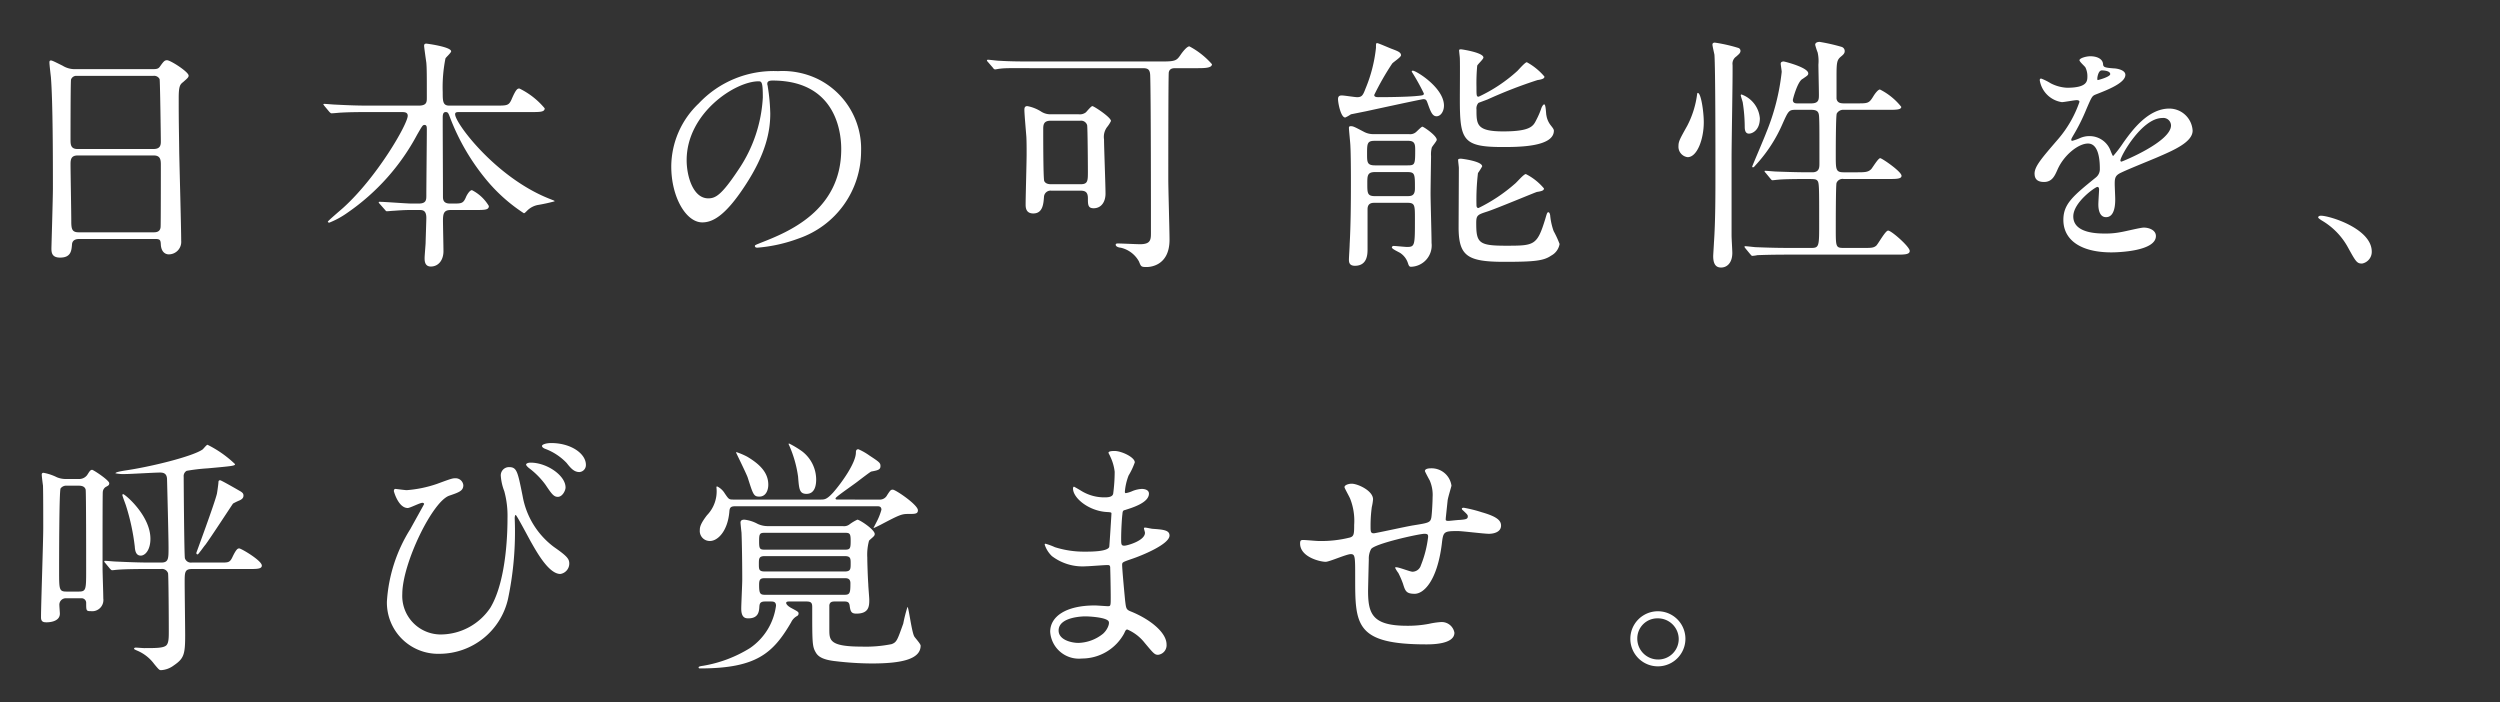 <svg height="68" viewBox="0 0 242 68" width="242" xmlns="http://www.w3.org/2000/svg"><rect x="0" y="0" width="242" height="68" fill="#333333" stroke="none"/><g fill="#fff"><path d="m7.668 23.136c-.144 0-.648 0-.697.504-.048.624-.096 1.296-1.153 1.296-.792 0-.841-.48-.841-.888 0-.096.144-4.896.144-5.809 0-2.616 0-8.329-.192-10.753-.024-.216-.144-1.224-.144-1.44 0-.12.024-.192.144-.192.096 0 .216.048 1.129.504a2.215 2.215 0 0 0 1.201.336h7.349c.504 0 .697 0 .865-.24.36-.504.456-.624.697-.624.336 0 2.089 1.128 2.089 1.488 0 .168-.12.264-.528.624-.312.24-.432.408-.432 1.56 0 2.568.024 3 .048 5.112.024 1.368.192 7.441.192 8.689a1.208 1.208 0 0 1 -1.201 1.32c-.072 0-.696 0-.768-.912-.024-.408-.024-.576-.504-.576zm7.205-8.713c.696 0 .696-.456.696-.768 0-.288-.072-5.88-.12-6a.592.592 0 0 0 -.6-.312h-7.422a.535.535 0 0 0 -.552.36c-.048.192-.048 5.4-.048 5.833 0 .456.024.888.672.888zm-.024 8.065c.216 0 .648 0 .697-.504.024-.144.024-5.473.024-6.024 0-.504-.048-.912-.696-.912h-7.349c-.625 0-.697.36-.697.84 0 .792.072 4.657.072 5.52 0 .768.072 1.08.721 1.08z"/><path d="m43.649 20.328c-.648 0-.769.288-.769 1.008 0 .456.048 2.568.048 2.976 0 .864-.48 1.488-1.225 1.488-.601 0-.601-.576-.601-.816 0-.216.096-1.344.096-1.44.024-.84.072-2.28.072-2.448 0-.768-.384-.768-.697-.768h-.841c-.6 0-1.273.048-1.561.072-.12 0-.6.048-.697.048s-.096 0-.216-.144l-.528-.6a.204.204 0 0 1 -.072-.12c0-.048.072-.048.096-.048.48 0 2.618.168 3.05.168h.721c.696 0 .744-.312.744-.744 0-1.008.048-5.496.048-6.408 0-.24 0-.456-.216-.456-.192 0-.216.072-.72.936a21.37 21.37 0 0 1 -6.749 7.561 8.315 8.315 0 0 1 -1.753.96c-.048 0-.144-.024-.144-.096s1.249-1.129 1.489-1.344c3.29-2.976 6.244-8.113 6.244-8.905 0-.36-.336-.36-.6-.36h-3.243c-.673 0-1.633 0-2.522.048-.144 0-.841.072-.985.072-.072 0-.096 0-.24-.144l-.48-.576c-.048-.072-.096-.12-.096-.144 0-.048.072-.048.096-.048.168 0 .937.072 1.105.072 1.369.072 2.258.096 3.243.096h4.779c.792 0 .792-.36.792-.768 0-2.064 0-2.857-.048-3.385-.024-.168-.216-1.512-.216-1.632 0-.216.144-.216.216-.216s2.402.312 2.402.744c0 .144-.504.576-.552.696a14.163 14.163 0 0 0 -.264 3.264c0 .84 0 1.296.625 1.296h4.491c1.105 0 1.273 0 1.537-.576.432-1.008.576-1.08.769-1.08a7.387 7.387 0 0 1 2.45 1.92c0 .36-.456.36-1.297.36h-6.894c-.312 0-.48 0-.48.216 0 .864 3.915 6.073 9.03 8.137.528.216.6.216.6.288a16.891 16.891 0 0 1 -1.657.36 2.01 2.01 0 0 0 -1.009.552c-.192.192-.24.24-.312.24a16.102 16.102 0 0 1 -3.554-3.144 21.433 21.433 0 0 1 -3.627-6.217c-.12-.312-.168-.432-.384-.432-.288 0-.288.336-.288.6 0 2.088.024 5.448.024 7.56 0 .264 0 .696.673.696h.432c.744 0 .888-.048 1.153-.696.096-.192.336-.6.552-.6a4.034 4.034 0 0 1 1.633 1.536c0 .384-.408.384-1.297.384z"/><path d="m74.274 8.135c0 .072.048.168.048.264a18.401 18.401 0 0 1 .24 2.592c0 1.608-.36 3.84-2.474 7.032-1.921 2.928-3.146 3.504-4.107 3.504-1.585 0-3.002-2.472-3.002-5.4a8.453 8.453 0 0 1 2.666-6.121 9.941 9.941 0 0 1 7.662-3.12 7.827 7.827 0 0 1 3.867.768 7.522 7.522 0 0 1 4.179 6.984 8.951 8.951 0 0 1 -6.053 8.449 14.765 14.765 0 0 1 -3.987.888c-.096 0-.24-.024-.24-.168 0-.072.048-.096.648-.336 2.498-.984 7.71-3.048 7.71-9.025 0-.936-.096-6.649-6.653-6.649-.481-.001-.505.191-.505.336zm-7.806 7.369c0 1.56.625 3.696 2.09 3.696.696 0 1.273-.288 2.93-2.784a13.724 13.724 0 0 0 2.353-6.985c0-1.44-.096-1.56-.408-1.56-2.282-0-6.965 3.096-6.965 7.633z"/><path d="m99.856 6.599c-1.681 0-2.498-.024-3.026.048-.096 0-.432.072-.504.072-.096 0-.192-.12-.216-.168l-.48-.552a.364.364 0 0 1 -.096-.144c0-.048.048-.072.096-.072.168 0 .889.096 1.057.096 1.177.072 2.162.072 3.29.072h12.561c1.225 0 1.369-.096 1.729-.624.192-.288.624-.84.865-.84a7.739 7.739 0 0 1 2.186 1.728c0 .384-.744.384-1.513.384h-2.018c-.192 0-.576 0-.648.408-.048.192-.048 9.168-.048 10.345 0 .936.12 5.017.12 5.856 0 2.64-2.065 2.64-2.209 2.64-.552 0-.552-.048-.745-.528a2.697 2.697 0 0 0 -1.777-1.344c-.096 0-.48-.072-.48-.288 0-.12.144-.12.216-.12.336 0 1.825.072 2.138.072 1.057 0 1.057-.456 1.057-1.152 0-2.28 0-13.321-.072-15.193-.024-.624-.264-.696-.768-.696zm4.563 4.464a.945.945 0 0 0 .697-.192c.096-.096.504-.6.625-.6.144 0 1.801 1.08 1.801 1.44a2.887 2.887 0 0 1 -.384.6 1.583 1.583 0 0 0 -.288 1.176c0 .744.144 4.417.144 5.256 0 .768-.384 1.416-1.153 1.416-.552 0-.552-.36-.552-.96 0-.648-.288-.744-.768-.744h-2.786a.634.634 0 0 0 -.697.6c-.048.624-.096 1.608-1.033 1.608-.696 0-.744-.528-.744-.864 0-.744.096-4.128.096-4.896 0-.672 0-1.104-.024-1.632-.024-.384-.192-2.208-.192-2.64 0-.168.024-.36.288-.36a3.823 3.823 0 0 1 1.369.552 1.661 1.661 0 0 0 .936.24zm.192 6.769c.697 0 .697-.336.697-1.224 0-.504-.024-4.224-.072-4.488a.608.608 0 0 0 -.673-.432h-2.882c-.697 0-.697.456-.697.84 0 .744 0 4.704.096 4.992.144.312.528.312.672.312z"/><path d="m136.654 6.935a.103.103 0 0 1 .096-.096c.336 0 3.026 1.656 3.026 3.384 0 .552-.312 1.032-.72 1.032s-.576-.456-.865-1.272c-.096-.24-.12-.384-.408-.384-.168 0-4.683.984-5.572 1.176-.12.024-1.417.288-1.441.288a3.228 3.228 0 0 1 -.552.312c-.432 0-.697-1.416-.697-1.776 0-.264.12-.36.36-.36s1.273.168 1.489.168c.48 0 .576-.216.816-.84a14.056 14.056 0 0 0 1.008-3.937c0-.408 0-.456.12-.456s1.249.504 1.465.576c.504.192.84.312.84.6 0 .192-.768.672-.865.816a26.172 26.172 0 0 0 -1.729 3.024c0 .216.264.216.432.216.961 0 2.546-.024 3.483-.096.792-.072.889-.072.889-.264a20.827 20.827 0 0 0 -1.176-2.112zm-3.579 12.697c-.24 0-.696 0-.696.624v3.84c0 .48 0 1.632-1.225 1.632-.552 0-.577-.36-.577-.6 0-.216.072-1.272.072-1.512.096-1.68.12-3.816.12-5.905 0-1.968-.024-3.12-.048-3.504 0-.312-.144-1.56-.144-1.848 0-.12.096-.144.168-.144.24 0 .336.048 1.297.552a1.903 1.903 0 0 0 .937.216h3.41a.86.86 0 0 0 .673-.192c.168-.144.528-.528.624-.528.12 0 1.393.864 1.393 1.272 0 .12-.432.624-.48.744a2.632 2.632 0 0 0 -.072.84c0 .025-.048 3.048-.048 3.625 0 .696.096 4.032.096 4.776a2.064 2.064 0 0 1 -1.993 2.304c-.168 0-.216-.12-.288-.336a1.856 1.856 0 0 0 -.697-.96c-.096-.096-.865-.408-.865-.576a.16.16 0 0 1 .168-.144c.192 0 1.105.096 1.297.096.768 0 .768-.144.768-2.712 0-1.344 0-1.56-.744-1.56zm3.147-3.624c.72 0 .769-.048.769-1.416 0-.576 0-.96-.673-.96h-3.266c-.72 0-.72.288-.72 1.272 0 .792 0 1.104.768 1.104zm0 2.977c.384 0 .744-.024.744-.744 0-1.392 0-1.584-.744-1.584h-3.122c-.745 0-.745.36-.745 1.105 0 .936 0 1.224.745 1.224zm12.561-.408c-.072 0-4.035 1.656-4.803 1.896-.961.312-1.081.36-1.081 1.128 0 1.896.24 2.184 2.834 2.184 2.786 0 3.05 0 3.843-2.568.168-.576.192-.672.312-.672.096 0 .144.168.168.288a6.161 6.161 0 0 0 .336 1.536 9.859 9.859 0 0 1 .576 1.248 1.566 1.566 0 0 1 -.817 1.128c-.721.504-1.633.6-4.539.6-3.53 0-4.371-.552-4.419-3.168 0-.84.024-4.992.024-5.928 0-.096-.072-.648-.072-.768s.192-.12.288-.12c.048 0 2.042.24 2.042.744a7.09 7.09 0 0 1 -.408.648 21.765 21.765 0 0 0 -.144 3.096c0 .072 0 .288.192.288a15.928 15.928 0 0 0 3.531-2.352c.168-.12.841-.936 1.057-.936a5.555 5.555 0 0 1 1.753 1.392c0 .192-.192.264-.672.336zm-5.86-7.993c0 1.464 0 2.136 2.594 2.136 2.666 0 2.906-.528 3.194-1.104a7.819 7.819 0 0 0 .504-1.176c.048-.12.168-.336.264-.336.168 0 .168.936.216 1.08a2.061 2.061 0 0 0 .408.936c.168.216.312.384.312.528 0 1.584-3.458 1.584-4.971 1.584-3.891 0-4.131-.696-4.131-4.681 0-.6.024-3.336 0-3.888 0-.12-.072-.672-.072-.792 0-.096.12-.096.192-.096s2.162.312 2.162.792c0 .168-.552.648-.601.792a18.219 18.219 0 0 0 -.072 2.04c0 .864 0 .96.216.96a14.94 14.94 0 0 0 3.747-2.496c.144-.144.745-.84.913-.84a5.955 5.955 0 0 1 1.705 1.392c0 .168-.168.264-.673.336a44.75 44.75 0 0 0 -4.827 1.873c-.12.048-.841.312-.889.336a.815.815 0 0 0 -.193.624z"/><path d="m163.365 15.215a1.019 1.019 0 0 1 -.889-1.08c0-.456.144-.696.865-1.992a9.123 9.123 0 0 0 .937-3.001c.024-.12.024-.144.072-.144.312 0 .576 1.824.576 2.832 0 1.656-.648 3.384-1.561 3.384zm4.251.048v7.513c0 .288.072 1.464.072 1.704 0 .984-.529 1.417-1.081 1.417-.336 0-.769-.12-.769-1.105 0-.12.072-1.2.072-1.296.144-2.04.144-4.561.144-7.033 0-1.92 0-9.889-.096-11.161-.024-.144-.192-.84-.192-.984 0-.12.072-.192.24-.192a15.053 15.053 0 0 1 2.306.528.31.31 0 0 1 .168.264c0 .216-.168.336-.408.552a.839.839 0 0 0 -.36.816c.024 1.224-.096 7.464-.096 8.977zm1.681-2.328c-.408 0-.408-.48-.408-.72a15.663 15.663 0 0 0 -.192-2.304c-.024-.12-.192-.6-.192-.696a.077.077 0 0 1 .072-.072 2.693 2.693 0 0 1 1.777 2.305c0 1.175-.744 1.488-1.057 1.488zm6.028-2.928c.745 0 .745-.384.745-.84 0-.48-.048-2.52-.048-2.928a3.776 3.776 0 0 0 -.072-1.152 6.714 6.714 0 0 1 -.24-.744c0-.24.264-.288.432-.288a17.808 17.808 0 0 1 2.114.48.424.424 0 0 1 .312.408c0 .216-.12.336-.384.552-.36.312-.408.528-.408 1.872v2.184c.072.408.384.456.721.456h1.273c1.033 0 1.153 0 1.561-.672.144-.24.456-.672.648-.672a6.187 6.187 0 0 1 2.065 1.68c0 .288-.528.288-1.297.288h-4.251a.715.715 0 0 0 -.697.36c-.096.216-.096 3.72-.096 4.056 0 1.368 0 1.632.769 1.632h1.177c.865 0 1.177 0 1.489-.312.144-.169.672-1.056.865-1.056.168 0 2.065 1.296 2.065 1.704 0 .312-.504.312-1.297.312h-4.299a.632.632 0 0 0 -.697.384c-.072.216-.072 4.008-.072 4.417 0 1.776 0 1.872.769 1.872h1.897c.769 0 .985 0 1.249-.216.216-.216.889-1.464 1.153-1.464.312 0 2.09 1.56 2.09 1.968 0 .36-.528.36-1.321.36h-10.376c-2.089 0-2.786.048-3.026.048a3.661 3.661 0 0 1 -.504.072c-.096 0-.12-.072-.216-.168l-.456-.552c-.048-.072-.096-.12-.096-.144a.064.064 0 0 1 .072-.072c.168 0 .913.096 1.057.096 1.177.048 2.161.072 3.29.072h2.042c.769 0 .769-.168.769-2.376 0-3.528 0-3.937-.168-4.128-.144-.168-.264-.168-1.177-.168-1.297 0-2.282.024-2.666.072-.072 0-.432.048-.504.048s-.12-.048-.216-.169l-.456-.552c-.096-.096-.096-.12-.096-.144 0-.048.024-.048.072-.048.168 0 .913.072 1.081.072 1.921.072 2.714.072 3.458.072.696 0 .696-.48.696-.864 0-3.336 0-3.696-.024-4.344-.024-.504-.024-.84-.769-.84h-1.561c-.601 0-.673.144-1.201 1.32a14.2 14.2 0 0 1 -2.642 4.056c-.096.12-.168.192-.24.192a.076.076 0 0 1 -.072-.072c0-.048 1.177-2.784 1.369-3.312a21.407 21.407 0 0 0 1.489-5.856c0-.12-.096-.696-.096-.792 0-.192.192-.216.288-.216.072 0 2.378.576 2.378 1.152 0 .168-.072.216-.577.552-.48.288-.913 1.944-.913 2.016 0 .336.288.336.432.336z"/><path d="m196.944 16.823c0-.72.673-1.488 2.306-3.384a11.043 11.043 0 0 0 2.042-3.576c0-.144-.168-.168-.264-.168-.24 0-1.225.192-1.441.192a2.547 2.547 0 0 1 -2.138-2.112c0-.072 0-.169.144-.169a5.414 5.414 0 0 1 .913.456 3.818 3.818 0 0 0 1.585.432c1.969 0 1.969-.648 1.969-1.128a1.924 1.924 0 0 0 -.192-.84c-.072-.12-.576-.552-.576-.696 0-.192.625-.384 1.057-.384.577 0 1.177.216 1.225.744.024.312.12.36 1.081.432.168 0 1.081.12 1.081.624 0 .792-1.753 1.464-2.858 1.896-.36.144-.384.192-.913 1.417a18.609 18.609 0 0 1 -1.297 2.592c-.12.216-.168.288-.168.384a.088.088 0 0 0 .096.096 4.78 4.78 0 0 0 .745-.264 2.244 2.244 0 0 1 .937-.192 2.166 2.166 0 0 1 2.042 1.464c.168.408.192.456.24.456a11.283 11.283 0 0 0 .985-1.296c.792-1.104 2.353-3.289 4.443-3.289a2.265 2.265 0 0 1 2.258 2.136c0 1.128-1.897 1.92-3.386 2.568-.6.264-3.314 1.344-3.747 1.608-.384.24-.408.504-.408 1.008 0 .216.048 1.224.048 1.44 0 .384 0 1.752-.889 1.752-.648 0-.744-.792-.744-1.224 0-.24.072-1.392.072-1.416 0-.096 0-.288-.168-.288-.192 0-2.33 1.488-2.33 2.856 0 1.656 2.402 1.656 3.098 1.656a7.424 7.424 0 0 0 1.537-.144c.336-.048 1.873-.432 2.186-.432.504 0 1.177.24 1.177.816 0 1.488-3.723 1.584-4.299 1.584-3.05 0-4.659-1.248-4.659-3.144 0-1.536.913-2.304 3.17-4.128a1.023 1.023 0 0 0 .36-.84c0-1.08-.192-2.424-1.153-2.424-.913 0-2.33 1.105-2.954 2.545-.264.6-.528 1.176-1.297 1.176-.455-.001-.912-.145-.912-.793zm6.125-9.073c.048 0 1.201-.312 1.201-.576 0-.312-.601-.36-.817-.36-.336 0-.432.672-.432.768s0 .168.048.168zm2.186 7.777c0 .048.024.12.096.12s4.803-1.92 4.803-3.504a.739.739 0 0 0 -.841-.72c-1.993 0-4.059 3.721-4.059 4.104z"/><path d="m228.65 25.512c-.504 0-.6-.168-1.393-1.608a6.786 6.786 0 0 0 -2.522-2.568c-.072-.048-.336-.216-.336-.288s.072-.168.264-.168c.841 0 4.924 1.248 4.924 3.48a1.154 1.154 0 0 1 -.937 1.152z"/><path d="m6.395 57.912a.622.622 0 0 0 -.648.672c0 .12.048.696.048.816 0 .84-1.177.84-1.273.84-.288 0-.552-.024-.552-.48 0-1.224.216-7.272.216-8.641 0-.912 0-3.408-.024-4.104-.024-.168-.12-.888-.12-1.08a.152.152 0 0 1 .168-.168 4.787 4.787 0 0 1 1.297.432 2.241 2.241 0 0 0 .913.168h1.201a.961.961 0 0 0 .817-.384c.192-.288.288-.504.48-.504.12 0 1.657 1.008 1.657 1.296 0 .168-.072.216-.24.312a.625.625 0 0 0 -.384.528c-.024.144-.024 3.817-.024 7.369 0 .432.072 2.496.072 2.952a1.083 1.083 0 0 1 -1.201 1.224c-.456 0-.456-.048-.456-.816a.442.442 0 0 0 -.48-.432zm.096-10.897a.688.688 0 0 0 -.625.264c-.144.24-.144 7.104-.144 7.969 0 1.824 0 2.016.72 2.016h1.177c.721 0 .721-.192.721-2.112 0-.816 0-7.537-.048-7.753-.096-.384-.528-.384-.672-.384zm14.915 7.441c.672 0 .841 0 1.081-.504.408-.864.552-.864.672-.864.192 0 2.186 1.176 2.186 1.656 0 .336-.457.336-1.297.336h-5.452c-.72 0-.72.312-.72 1.296 0 .816.048 4.393.048 5.112 0 1.873-.12 2.256-1.105 2.928a2.26 2.26 0 0 1 -1.225.456c-.168 0-.216-.048-.672-.6a3.925 3.925 0 0 0 -1.657-1.296c-.048-.024-.288-.12-.288-.168 0-.12.144-.12.168-.12.12 0 .697.048.792.048 1.153 0 1.874 0 2.162-.264.24-.24.24-.744.24-1.416 0-1.129-.024-5.377-.072-5.569a.611.611 0 0 0 -.673-.408h-1.177c-.552 0-2.21 0-3.05.072-.072 0-.432.048-.504.048s-.12-.048-.216-.143l-.456-.552c-.072-.072-.096-.12-.096-.168 0-.024.024-.048.072-.048.168 0 .913.072 1.081.072 1.081.048 2.162.096 3.29.096h1.057c.72 0 .72-.36.72-1.44 0-1.032-.12-5.64-.144-6.577 0-.504-.216-.696-.672-.696-.528 0-2.882.144-3.362.144a3.804 3.804 0 0 1 -.961-.072c0-.12.625-.216.889-.264 2.522-.36 6.581-1.368 7.542-2.041.072-.048.384-.456.48-.456a10.705 10.705 0 0 1 2.666 1.873c0 .168-.264.192-2.642.408a18.374 18.374 0 0 0 -2.042.24.585.585 0 0 0 -.288.576c0 .264.048 7.705.12 7.896a.612.612 0 0 0 .673.408zm-9.559-6.529c0-.048.024-.096.072-.096.168 0 2.642 2.064 2.642 4.321 0 1.08-.504 1.632-.937 1.632-.456 0-.552-.456-.576-.864a21.059 21.059 0 0 0 -.841-3.937c-.048-.168-.36-.96-.36-1.056zm8.022 4.824c-.096.096-.408.552-.48.625-.144.192-.216.288-.264.288-.072 0-.12-.048-.12-.144 0-.024 1.777-4.801 1.994-5.737.048-.264.12-.792.144-1.056 0-.144.024-.24.168-.24.096 0 1.561.84 1.849 1.008.36.192.408.312.408.48 0 .24-.168.36-.36.456a5.575 5.575 0 0 0 -.648.312c-.049.049-2.235 3.409-2.691 4.008z"/><path d="m42.281 46.847c1.369-.504 1.513-.552 1.801-.552a.749.749 0 0 1 .768.672c0 .552-.432.696-1.345 1.008-1.633.528-4.563 6.577-4.563 9.529a3.729 3.729 0 0 0 3.747 3.913 5.815 5.815 0 0 0 4.78-2.592c1.657-2.76 1.657-7.896 1.657-8.665a9.059 9.059 0 0 0 -.312-2.616 5.06 5.06 0 0 1 -.336-1.464.795.795 0 0 1 .792-.864c.769 0 .841.432 1.321 2.808a7.852 7.852 0 0 0 3.026 4.92c1.273.888 1.489 1.152 1.489 1.608a1.019 1.019 0 0 1 -.865 1.008c-1.057 0-2.162-1.897-2.786-3.001-.24-.408-1.441-2.712-1.537-2.712-.072 0-.096.24-.096.288a31.541 31.541 0 0 1 -.648 7.849 6.817 6.817 0 0 1 -6.629 5.304 4.954 4.954 0 0 1 -5.092-5.064 14.868 14.868 0 0 1 2.281-7.033c.096-.192 1.321-2.376 1.321-2.4 0-.072-.096-.12-.168-.12-.24 0-1.201.504-1.417.504-.913 0-1.345-1.608-1.345-1.632 0-.12.048-.216.144-.216.072 0 .937.12 1.105.12a11.632 11.632 0 0 0 2.906-.6zm12.465.336c0 .312-.312.912-.745.912-.384 0-.576-.24-1.201-1.176a7.611 7.611 0 0 0 -1.561-1.584c-.096-.072-.312-.264-.312-.36 0-.12.216-.192.432-.192 1.585 0 3.386 1.248 3.386 2.4zm1.969-2.184a.676.676 0 0 1 -.624.696c-.504 0-.817-.336-1.249-.888a5.548 5.548 0 0 0 -2.089-1.368c-.24-.096-.288-.216-.288-.264 0-.168.456-.288.889-.288 1.897 0 3.362 1.008 3.362 2.112z"/><path d="m74.059 58.224c-.48 0-.528.216-.552.48-.024.456-.072 1.152-1.057 1.152-.24 0-.697 0-.697-.936 0-.408.096-2.376.096-2.809 0-1.176-.024-3.48-.072-4.56-.024-.168-.096-.912-.096-.96 0-.216.144-.288.384-.288a3.522 3.522 0 0 1 1.273.408 2.313 2.313 0 0 0 1.057.216h7.181a.872.872 0 0 0 .625-.144 4.329 4.329 0 0 1 .792-.48c.216 0 1.681.96 1.681 1.392a.304.304 0 0 1 -.096.216c-.048.072-.384.336-.456.432a5.165 5.165 0 0 0 -.168 1.632c0 .456.048 1.944.096 2.592 0 .216.096 1.272.096 1.512 0 .624-.048 1.32-1.249 1.32-.48 0-.576-.192-.648-.768-.048-.336-.192-.408-.529-.408h-.913c-.312 0-.48.072-.528.36v2.329c0 1.056 0 1.68 3.146 1.68a12.652 12.652 0 0 0 2.882-.24c.504-.192.552-.384 1.129-1.992a13.954 13.954 0 0 1 .408-1.608c.12 0 .408 2.496.673 2.88.072.12.6.696.6.864 0 1.344-1.921 1.728-4.731 1.728a30.679 30.679 0 0 1 -3.458-.216c-1.417-.144-1.777-.528-1.969-.864-.336-.576-.336-.96-.336-4.392 0-.408-.12-.528-.576-.528h-1.633c-.12 0-.312 0-.312.144 0 .048.048.24.48.48.673.36.72.384.72.552a.275.275 0 0 1 -.12.216 1.346 1.346 0 0 0 -.6.624c-1.753 3.001-3.362 4.464-8.838 4.464-.024 0-.12 0-.12-.096s.168-.12.48-.168a12.525 12.525 0 0 0 4.491-1.704 5.887 5.887 0 0 0 2.522-4.104c0-.408-.288-.408-.528-.408zm11.048-9.865a.788.788 0 0 0 .768-.432c.312-.48.36-.528.552-.528.264 0 2.426 1.464 2.426 1.992 0 .36-.264.36-.985.36-.6 0-.865.12-2.642 1.056-.048.024-.672.336-.672.312s.24-.48.288-.576a5.948 5.948 0 0 0 .48-1.2c0-.336-.264-.336-.384-.336h-13.786c-.456 0-.528.168-.552.552-.168 1.872-1.129 2.808-1.873 2.808a.964.964 0 0 1 -.985-1.056c0-.264.048-.6.697-1.44a3.326 3.326 0 0 0 .913-2.688c0-.048 0-.096.072-.096a1.777 1.777 0 0 1 .745.696c.384.552.384.576.865.576h8.358c.432 0 .625 0 1.249-.672.841-.96 2.21-2.88 2.21-3.889 0-.144.024-.312.24-.312a5.73 5.73 0 0 1 1.057.6c.985.648 1.081.72 1.081 1.032 0 .36-.264.408-.889.528-.096.024-.84.6-1.225.888-.336.288-2.234 1.56-2.234 1.704 0 .12.096.12.216.12zm-10.736-1.44c0 .504-.216 1.152-.865 1.152-.552 0-.6-.192-1.129-1.848-.12-.36-1.129-2.4-1.129-2.424s.048-.024.072-.024a6.912 6.912 0 0 1 1.009.432c1.249.744 2.042 1.56 2.042 2.712zm7.397 8.4c.576 0 .576-.24.576-.768 0-.48 0-.72-.576-.72h-7.734c-.576 0-.576.24-.576.768 0 .504 0 .72.576.72zm.048-2.112c.48 0 .528-.143.528-.84s-.072-.792-.528-.792h-7.806c-.48 0-.528.12-.528.816s.048.816.528.816zm-7.782 2.76c-.456 0-.552.144-.552.648 0 .84.096.96.576.96h7.686c.528 0 .576-.168.576-1.128 0-.48-.36-.48-.552-.48zm4.972-9.577c0 .408-.048 1.416-.937 1.416-.696 0-.72-.48-.816-1.68a11.294 11.294 0 0 0 -.865-3.024c-.048-.12-.048-.048-.048-.12 0-.024 0-.048.048-.048a8.955 8.955 0 0 1 1.273.768 3.463 3.463 0 0 1 1.345 2.688z"/><path d="m107.47 44.183c-.024-.072-.168-.312-.168-.36 0-.168.456-.168.601-.168.648 0 1.945.6 1.945 1.104a6.876 6.876 0 0 1 -.601 1.272 5.607 5.607 0 0 0 -.36 1.56c0 .048 0 .144.096.144a2.797 2.797 0 0 0 .673-.216 2.88 2.88 0 0 1 .865-.192c.24 0 .697.072.697.456 0 .888-1.633 1.368-2.306 1.584-.192.048-.24.072-.264.432-.024.072-.12 1.344-.12 2.328 0 .552 0 .696.312.696.264 0 1.993-.48 1.993-1.248 0-.072-.096-.36-.096-.432s.072-.072.12-.072c.12 0 .624.12.744.12.985.072 1.609.12 1.609.648 0 .84-2.666 1.944-3.77 2.304-.745.264-.817.288-.817.528 0 .456.264 3.216.288 3.457.096.792.096.888.601 1.08 1.873.768 3.41 2.04 3.41 3.168a.93.93 0 0 1 -.817 1.008c-.336 0-.432-.12-1.297-1.152a4.287 4.287 0 0 0 -1.681-1.296c-.144 0-.192.12-.312.384a4.652 4.652 0 0 1 -4.083 2.424 2.784 2.784 0 0 1 -3.074-2.592c0-1.44 1.465-2.544 4.323-2.544.216 0 1.105.072 1.273.072.264 0 .264-.072.264-.888 0-.48-.024-2.088-.048-2.736 0-.216 0-.36-.24-.36-.336 0-1.777.12-2.09.12a4.901 4.901 0 0 1 -3.314-.984 2.695 2.695 0 0 1 -.697-1.104c0-.048 0-.096.072-.096a5.939 5.939 0 0 1 .913.336 9.357 9.357 0 0 0 2.906.432c.577 0 2.186 0 2.354-.456.024-.072.216-3.216.216-3.24 0-.12-.12-.12-.504-.144-1.705-.12-3.219-1.344-3.219-2.28 0-.048.024-.168.096-.168.024 0 .6.336.672.384a4.242 4.242 0 0 0 2.33.648c.504 0 .744-.12.792-.36a16.503 16.503 0 0 0 .144-2.112 4.555 4.555 0 0 0 -.433-1.489zm-2.426 15.482c-.048 0-2.57 0-2.57 1.368 0 .912 1.249 1.2 1.921 1.2a3.963 3.963 0 0 0 2.378-.888c.432-.384.648-.96.552-1.176-.168-.408-1.849-.504-2.281-.504z"/><path d="m140.137 48.383c-.168 1.608-.192 1.776-.192 1.92 0 .12.192.12.264.12.096 0 .937-.096 1.129-.096.528-.048.745-.072.745-.336 0-.144-.048-.192-.48-.6a.199.199 0 0 1 -.096-.144c0-.096.144-.096.192-.096a12.926 12.926 0 0 1 1.729.432c1.513.432 1.873.816 1.873 1.296 0 .624-.697.792-1.177.792s-2.57-.264-3.002-.264c-1.393 0-1.417.048-1.561 1.296-.456 3.552-1.753 4.776-2.618 4.776-.817 0-.913-.264-1.129-.96a8.739 8.739 0 0 0 -.456-1.056 2.873 2.873 0 0 1 -.312-.504c0-.048.072-.048.12-.048.264 0 1.345.432 1.561.432a.865.865 0 0 0 .817-.624 10.657 10.657 0 0 0 .697-2.736c0-.192 0-.312-.36-.312-.504 0-4.852.96-5.164 1.488a1.928 1.928 0 0 0 -.216.984c-.024.792-.072 2.976-.072 3.048 0 2.256.432 3.384 3.795 3.384a10.823 10.823 0 0 0 2.114-.192 7.602 7.602 0 0 1 1.153-.168 1.25 1.25 0 0 1 1.297 1.032c0 1.128-2.186 1.128-2.738 1.128-6.869 0-6.869-1.92-6.869-6.48 0-2.016 0-2.256-.432-2.256-.408 0-2.066.744-2.426.744-.528 0-2.474-.456-2.474-1.776 0-.312.096-.336.312-.336.24 0 1.249.096 1.465.096a11.256 11.256 0 0 0 3.05-.336c.384-.12.408-.336.408-1.224a5.849 5.849 0 0 0 -.384-2.52c-.072-.192-.552-1.032-.552-1.128 0-.216.408-.336.697-.336.577 0 2.066.672 2.066 1.512a4.912 4.912 0 0 1 -.12.744 13.225 13.225 0 0 0 -.12 1.848c0 .504 0 .696.312.696.168 0 3.194-.672 3.819-.768 1.489-.24 1.657-.264 1.754-.768.072-.48.12-1.632.12-1.944a3.535 3.535 0 0 0 -.288-1.656c-.024-.024-.456-.84-.456-.888 0-.24.408-.264.528-.264a1.943 1.943 0 0 1 2.042 1.68c-0.0.047-.336 1.151-.36 1.367z"/><path d="m163.149 61.848a2.666 2.666 0 1 1 -5.332-.024 2.666 2.666 0 0 1 5.332.024zm-4.659-.024a2.013 2.013 0 0 0 2.017 2.016 1.982 1.982 0 0 0 1.993-1.968 2.014 2.014 0 0 0 -2.041-2.016 1.942 1.942 0 0 0 -1.969 1.968z"/></g></svg>